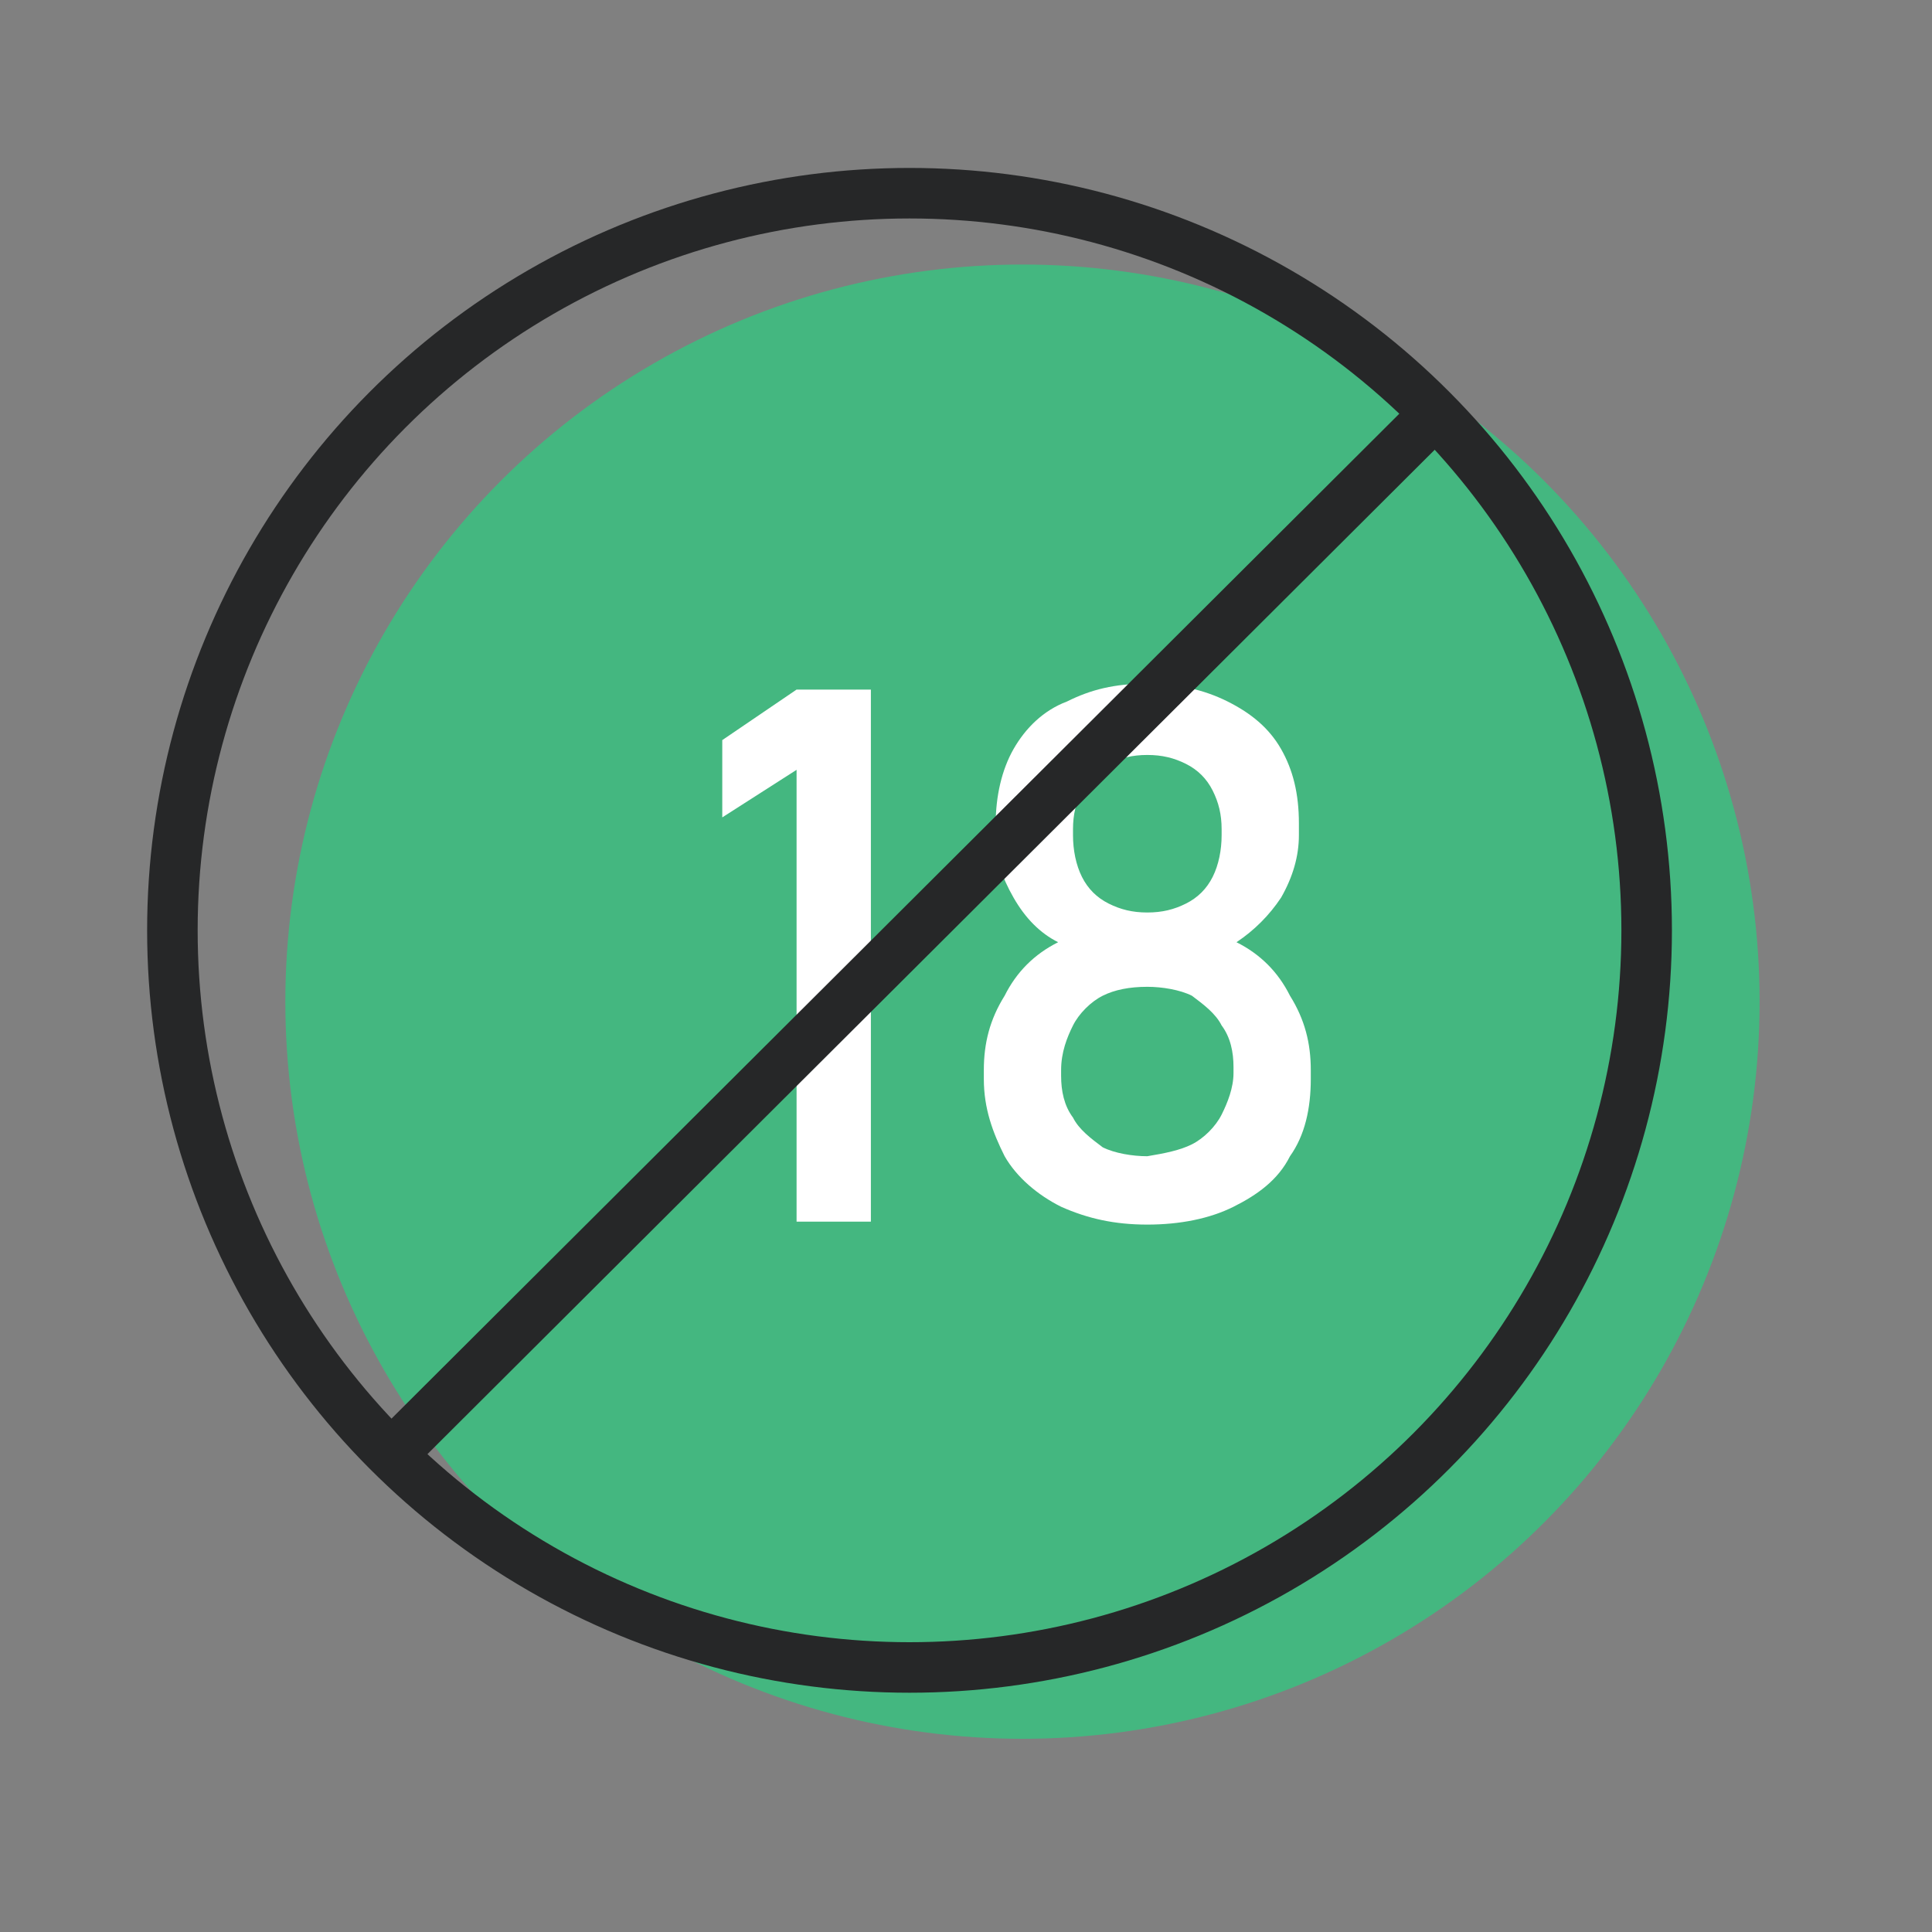 <?xml version="1.0" encoding="utf-8"?>
<!-- Generator: Adobe Illustrator 25.0.1, SVG Export Plug-In . SVG Version: 6.00 Build 0)  -->
<!DOCTYPE svg PUBLIC "-//W3C//DTD SVG 1.1//EN" "http://www.w3.org/Graphics/SVG/1.1/DTD/svg11.dtd">
<svg version="1.1" id="Isolation_Mode" xmlns:x="http://ns.adobe.com/Extensibility/1.0/" xmlns:i="http://ns.adobe.com/AdobeIllustrator/10.0/" xmlns:graph="http://ns.adobe.com/Graphs/1.0/"
	 xmlns="http://www.w3.org/2000/svg" xmlns:xlink="http://www.w3.org/1999/xlink" x="0px" y="0px" viewBox="0 0 65 65"
	 style="enable-background:new 0 0 65 65;" xml:space="preserve">
<rect x="0" y="0" width="65" height="65" fill="#808080" stroke="none"/>
<style type="text/css">
	.st0{fill:#44B780;}
	.st1{fill:#FFFFFF;}
	.st2{fill:none;stroke:#262728;stroke-width:1.7;stroke-linejoin:round;stroke-miterlimit:10;}
</style>
<g>
	<circle class="st0" cx="34.4" cy="33.7" r="24.8"/>
	<g>
		<path class="st1" d="M29.3,41.1h-2.5V25.9l-2.5,1.6v-2.6l2.5-1.7h2.5V41.1z"/>
		<path class="st1" d="M35.7,40.6c-0.8-0.4-1.5-1-1.9-1.7c-0.4-0.8-0.7-1.6-0.7-2.6V36c0-0.9,0.2-1.7,0.7-2.5c0.4-0.8,1-1.4,1.8-1.8
			c-0.6-0.3-1.1-0.8-1.5-1.5c-0.4-0.7-0.6-1.3-0.6-2.1v-0.4c0-0.9,0.2-1.8,0.6-2.5c0.4-0.7,1-1.3,1.8-1.6c0.8-0.4,1.6-0.6,2.7-0.6
			c1,0,1.9,0.2,2.7,0.6c0.8,0.4,1.4,0.9,1.8,1.6c0.4,0.7,0.6,1.5,0.6,2.5v0.4c0,0.7-0.2,1.4-0.6,2.1c-0.4,0.6-0.9,1.1-1.5,1.5
			c0.8,0.4,1.4,1,1.8,1.8c0.5,0.8,0.7,1.6,0.7,2.5v0.3c0,1-0.2,1.9-0.7,2.6c-0.4,0.8-1.1,1.3-1.9,1.7s-1.8,0.6-2.9,0.6
			S36.6,41,35.7,40.6z M40.1,38.5c0.4-0.2,0.8-0.6,1-1s0.4-0.9,0.4-1.4v-0.2c0-0.5-0.1-1-0.4-1.4c-0.2-0.4-0.6-0.7-1-1
			c-0.4-0.2-1-0.3-1.5-0.3c-0.6,0-1.1,0.1-1.5,0.3c-0.4,0.2-0.8,0.6-1,1s-0.4,0.9-0.4,1.5v0.2c0,0.5,0.1,1,0.4,1.4
			c0.2,0.4,0.6,0.7,1,1c0.4,0.2,1,0.3,1.5,0.3C39.2,38.8,39.7,38.7,40.1,38.5z M39.9,30.4c0.4-0.2,0.7-0.5,0.9-0.9
			c0.2-0.4,0.3-0.9,0.3-1.4v-0.2c0-0.5-0.1-0.9-0.3-1.3c-0.2-0.4-0.5-0.7-0.9-0.9c-0.4-0.2-0.8-0.3-1.3-0.3c-0.5,0-0.9,0.1-1.3,0.3
			c-0.4,0.2-0.7,0.5-0.9,0.9c-0.2,0.4-0.3,0.8-0.3,1.3v0.2c0,0.5,0.1,1,0.3,1.4c0.2,0.4,0.5,0.7,0.9,0.9c0.4,0.2,0.8,0.3,1.3,0.3
			C39.1,30.7,39.5,30.6,39.9,30.4z"/>
	</g>
	<circle class="st2" cx="30.6" cy="31.3" r="24.8"/>
	<line class="st2" x1="48.1" y1="14.1" x2="13.4" y2="48.7"/>
</g>
</svg>
